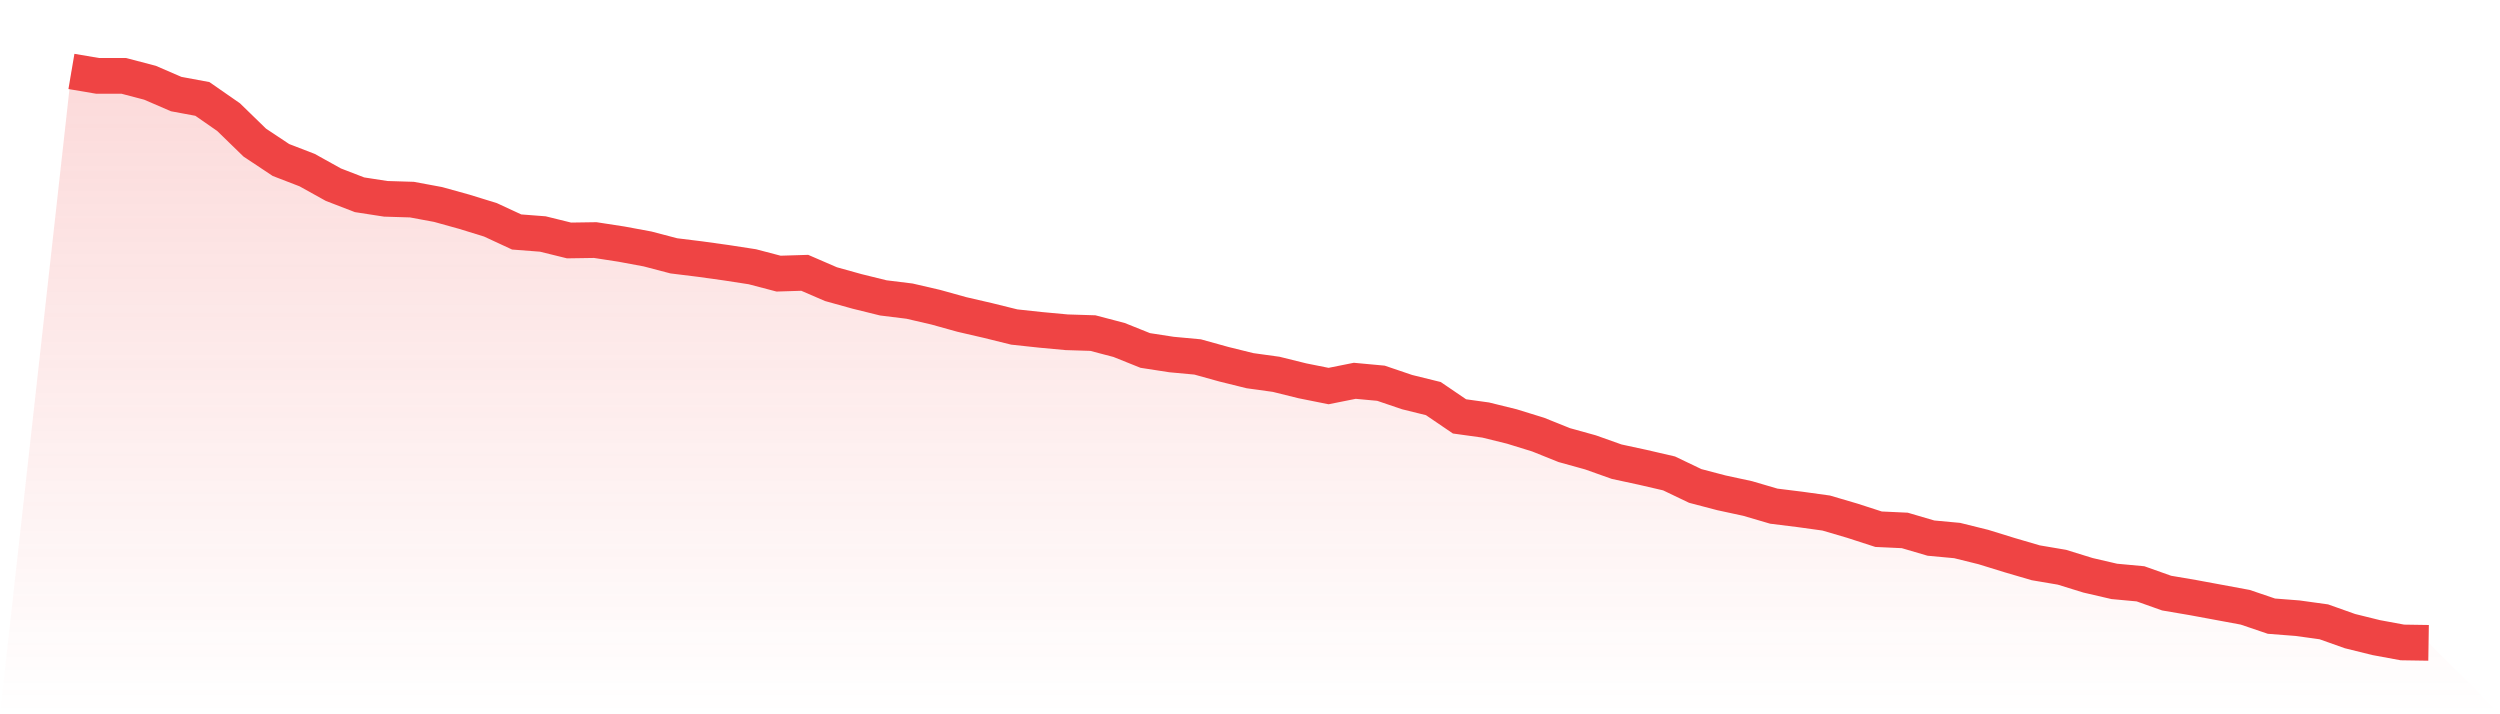 <svg viewBox="0 0 140 40" xmlns="http://www.w3.org/2000/svg">
<defs>
<linearGradient id="gradient" x1="0" x2="0" y1="0" y2="1">
<stop offset="0%" stop-color="#ef4444" stop-opacity="0.2"/>
<stop offset="100%" stop-color="#ef4444" stop-opacity="0"/>
</linearGradient>
</defs>
<path d="M4,4 L4,4 L5.467,4.249 L6.933,4.249 L8.4,4.634 L9.867,5.268 L11.333,5.54 L12.8,6.559 L14.267,7.986 L15.733,8.96 L17.2,9.526 L18.667,10.341 L20.133,10.907 L21.6,11.134 L23.067,11.179 L24.533,11.451 L26,11.858 L27.467,12.311 L28.933,12.991 L30.4,13.104 L31.867,13.466 L33.333,13.444 L34.8,13.67 L36.267,13.942 L37.733,14.327 L39.2,14.508 L40.667,14.712 L42.133,14.938 L43.6,15.323 L45.067,15.278 L46.533,15.912 L48,16.32 L49.467,16.682 L50.933,16.863 L52.4,17.203 L53.867,17.611 L55.333,17.95 L56.8,18.313 L58.267,18.471 L59.733,18.607 L61.2,18.653 L62.667,19.038 L64.133,19.626 L65.6,19.853 L67.067,19.989 L68.533,20.396 L70,20.759 L71.467,20.962 L72.933,21.325 L74.4,21.619 L75.867,21.325 L77.333,21.461 L78.8,21.959 L80.267,22.321 L81.733,23.318 L83.2,23.522 L84.667,23.884 L86.133,24.337 L87.6,24.926 L89.067,25.333 L90.533,25.854 L92,26.171 L93.467,26.511 L94.933,27.213 L96.4,27.598 L97.867,27.915 L99.333,28.345 L100.8,28.527 L102.267,28.73 L103.733,29.161 L105.2,29.636 L106.667,29.704 L108.133,30.134 L109.6,30.27 L111.067,30.633 L112.533,31.086 L114,31.516 L115.467,31.765 L116.933,32.218 L118.4,32.558 L119.867,32.694 L121.333,33.214 L122.8,33.464 L124.267,33.735 L125.733,34.007 L127.2,34.505 L128.667,34.619 L130.133,34.822 L131.6,35.343 L133.067,35.706 L134.533,35.977 L136,36 L140,40 L0,40 z" fill="url(#gradient)"/>
<path d="M4,4 L4,4 L5.467,4.249 L6.933,4.249 L8.4,4.634 L9.867,5.268 L11.333,5.54 L12.8,6.559 L14.267,7.986 L15.733,8.96 L17.2,9.526 L18.667,10.341 L20.133,10.907 L21.6,11.134 L23.067,11.179 L24.533,11.451 L26,11.858 L27.467,12.311 L28.933,12.991 L30.4,13.104 L31.867,13.466 L33.333,13.444 L34.8,13.67 L36.267,13.942 L37.733,14.327 L39.2,14.508 L40.667,14.712 L42.133,14.938 L43.6,15.323 L45.067,15.278 L46.533,15.912 L48,16.32 L49.467,16.682 L50.933,16.863 L52.4,17.203 L53.867,17.611 L55.333,17.95 L56.8,18.313 L58.267,18.471 L59.733,18.607 L61.2,18.653 L62.667,19.038 L64.133,19.626 L65.6,19.853 L67.067,19.989 L68.533,20.396 L70,20.759 L71.467,20.962 L72.933,21.325 L74.4,21.619 L75.867,21.325 L77.333,21.461 L78.8,21.959 L80.267,22.321 L81.733,23.318 L83.2,23.522 L84.667,23.884 L86.133,24.337 L87.6,24.926 L89.067,25.333 L90.533,25.854 L92,26.171 L93.467,26.511 L94.933,27.213 L96.4,27.598 L97.867,27.915 L99.333,28.345 L100.8,28.527 L102.267,28.73 L103.733,29.161 L105.2,29.636 L106.667,29.704 L108.133,30.134 L109.6,30.27 L111.067,30.633 L112.533,31.086 L114,31.516 L115.467,31.765 L116.933,32.218 L118.4,32.558 L119.867,32.694 L121.333,33.214 L122.8,33.464 L124.267,33.735 L125.733,34.007 L127.2,34.505 L128.667,34.619 L130.133,34.822 L131.6,35.343 L133.067,35.706 L134.533,35.977 L136,36" fill="none" stroke="#ef4444" stroke-width="2"/>
</svg>
